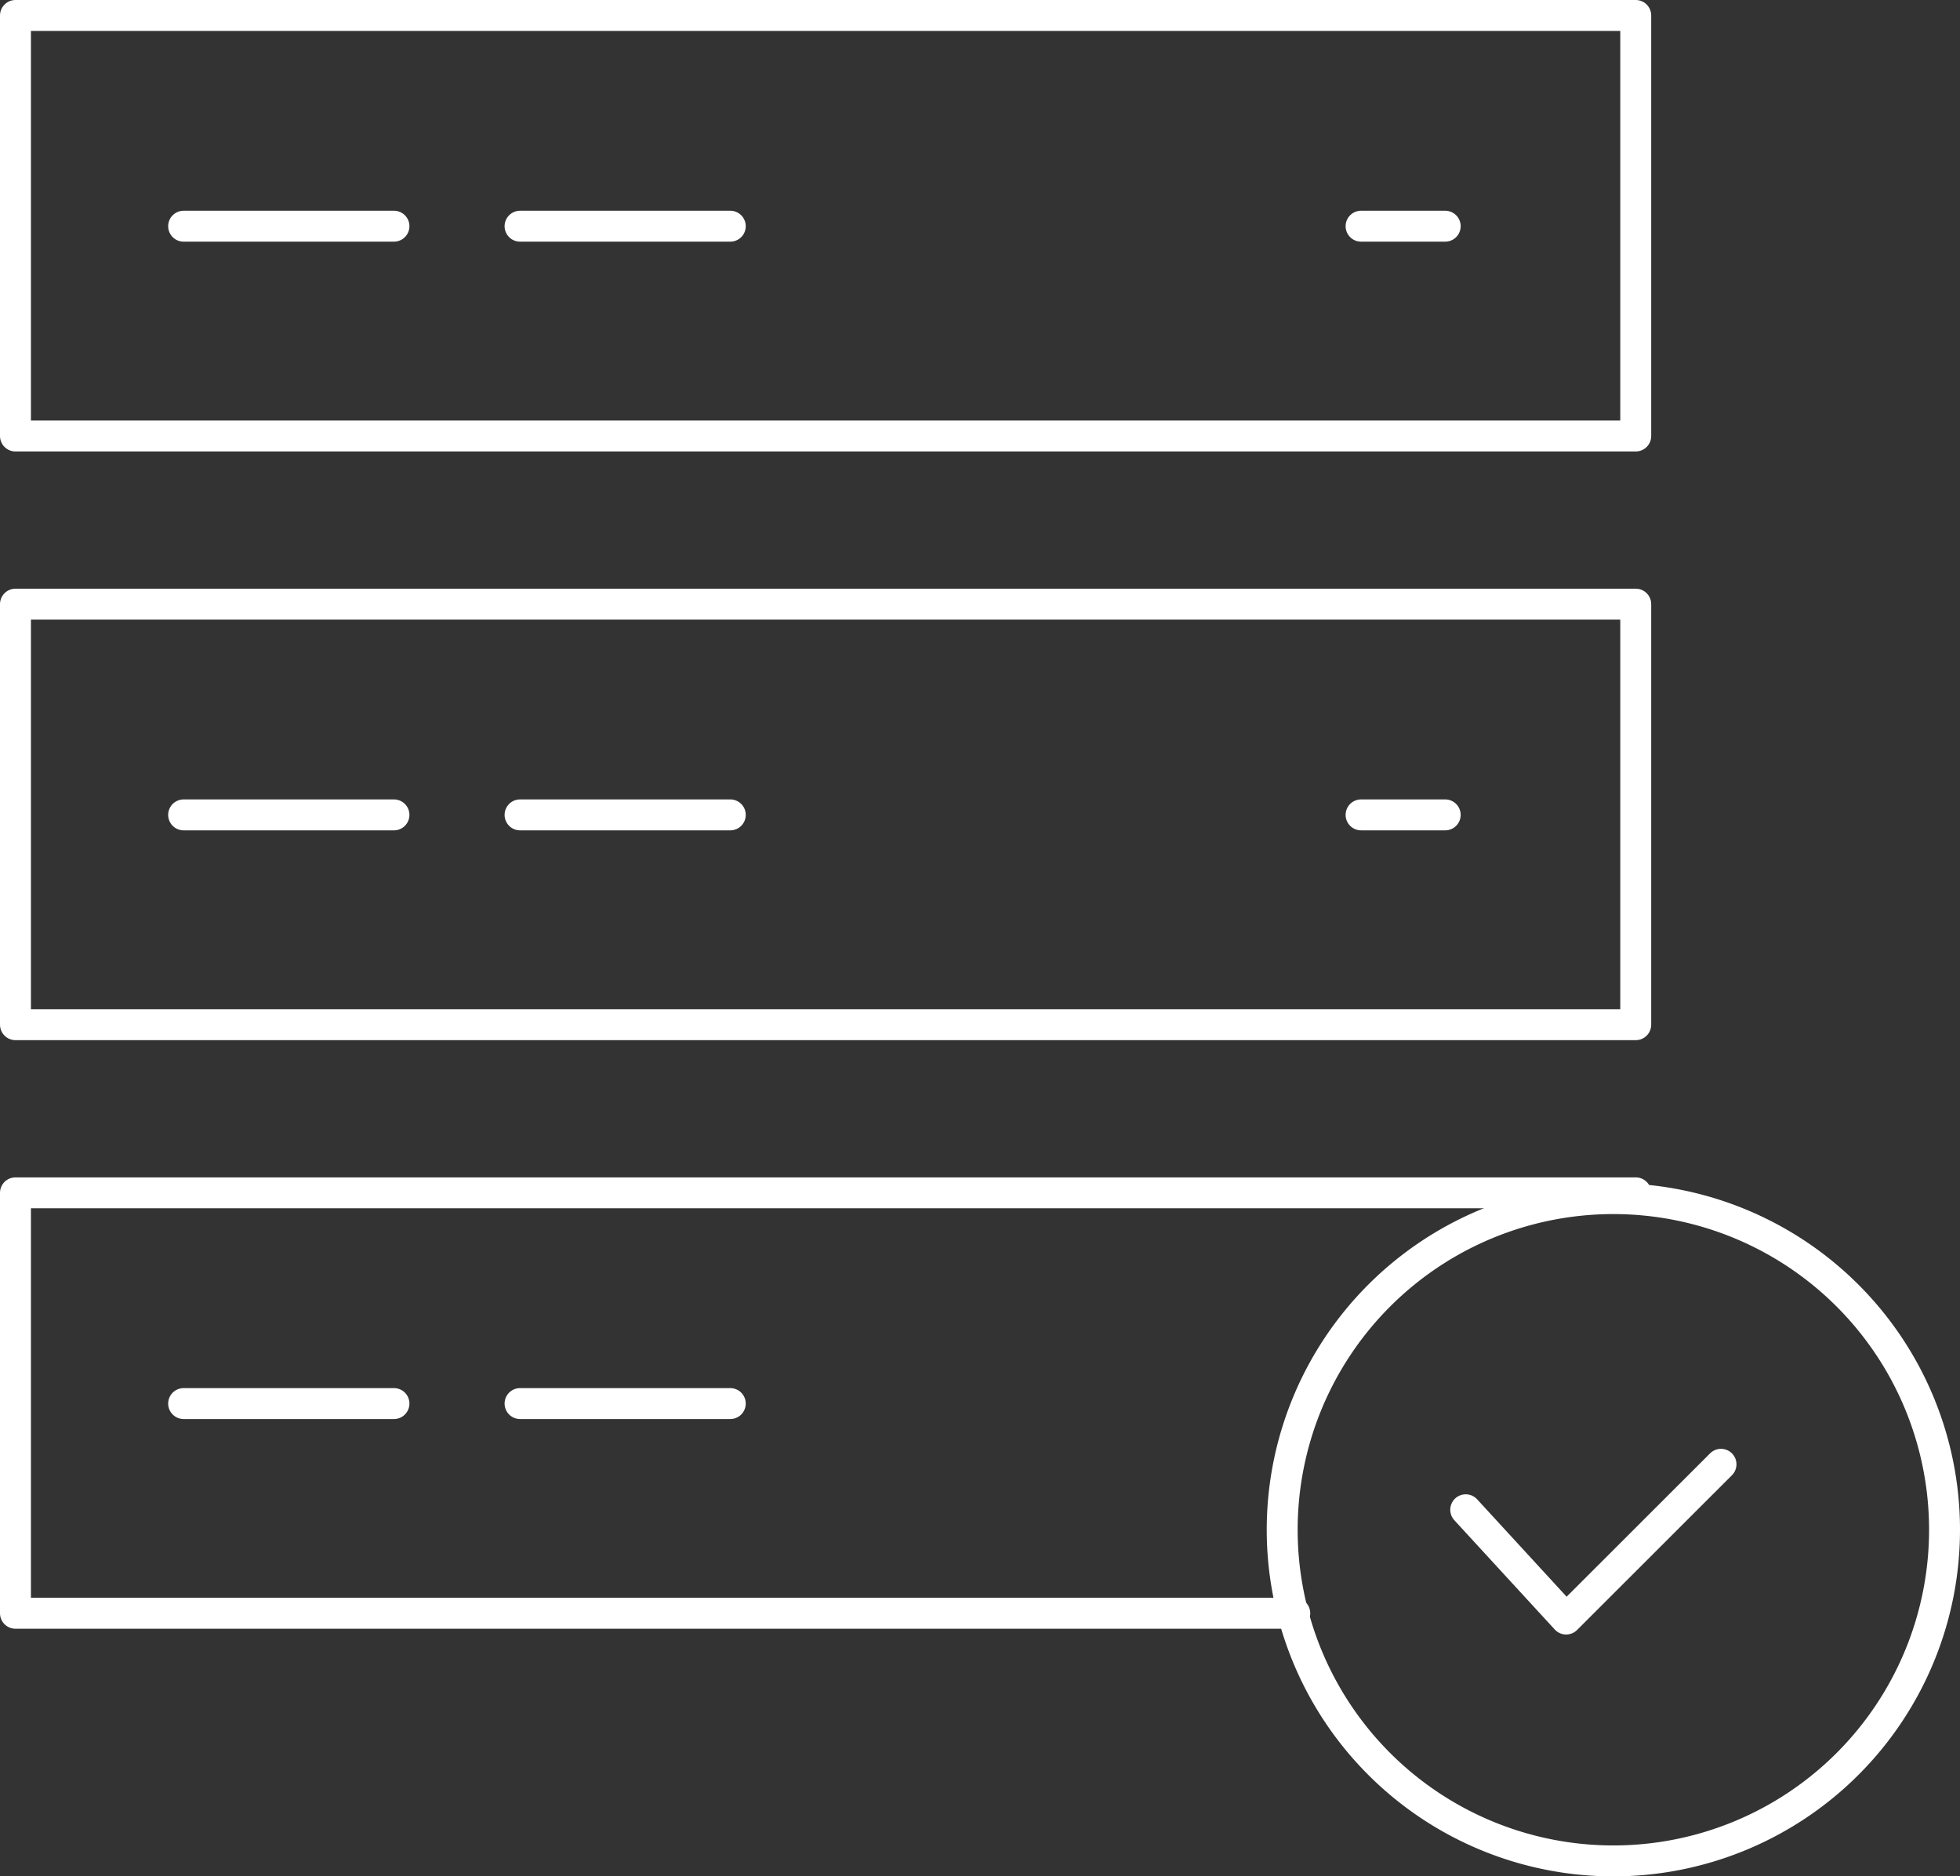 <svg xmlns="http://www.w3.org/2000/svg" viewBox="0 0 190.1 182"><rect x="0" y="0" width="190.1" height="182" fill="#333333" stroke="none"/><defs><style>.cls-1{fill:none;stroke:#fff;stroke-linecap:round;stroke-linejoin:round;stroke-width:3px;}</style></defs><g id="Layer_2" data-name="Layer 2"><g id="Layer_1-2" data-name="Layer 1"><path class="cls-1" d="M188.6,148.38a32.12,32.12,0,1,1-32.12-32.12A32.12,32.12,0,0,1,188.6,148.38Z"></path><polyline class="cls-1" points="166.92 142.03 151.9 157.04 142.16 146.44"></polyline><polyline class="cls-1" points="125.58 156.48 1.5 156.48 1.5 115.7 158.65 115.7"></polyline><line class="cls-1" x1="17.81" y1="136.14" x2="38.21" y2="136.14"></line><line class="cls-1" x1="50.44" y1="136.14" x2="70.83" y2="136.14"></line><rect class="cls-1" x="1.5" y="58.6" width="157.15" height="40.79"></rect><line class="cls-1" x1="17.81" y1="79.04" x2="38.21" y2="79.04"></line><line class="cls-1" x1="50.44" y1="79.04" x2="70.83" y2="79.04"></line><line class="cls-1" x1="132.01" y1="79.04" x2="140.17" y2="79.04"></line><rect class="cls-1" x="1.5" y="1.5" width="157.15" height="40.79"></rect><line class="cls-1" x1="17.81" y1="21.94" x2="38.21" y2="21.94"></line><line class="cls-1" x1="50.44" y1="21.94" x2="70.83" y2="21.94"></line><line class="cls-1" x1="132.01" y1="21.94" x2="140.17" y2="21.94"></line></g></g></svg>